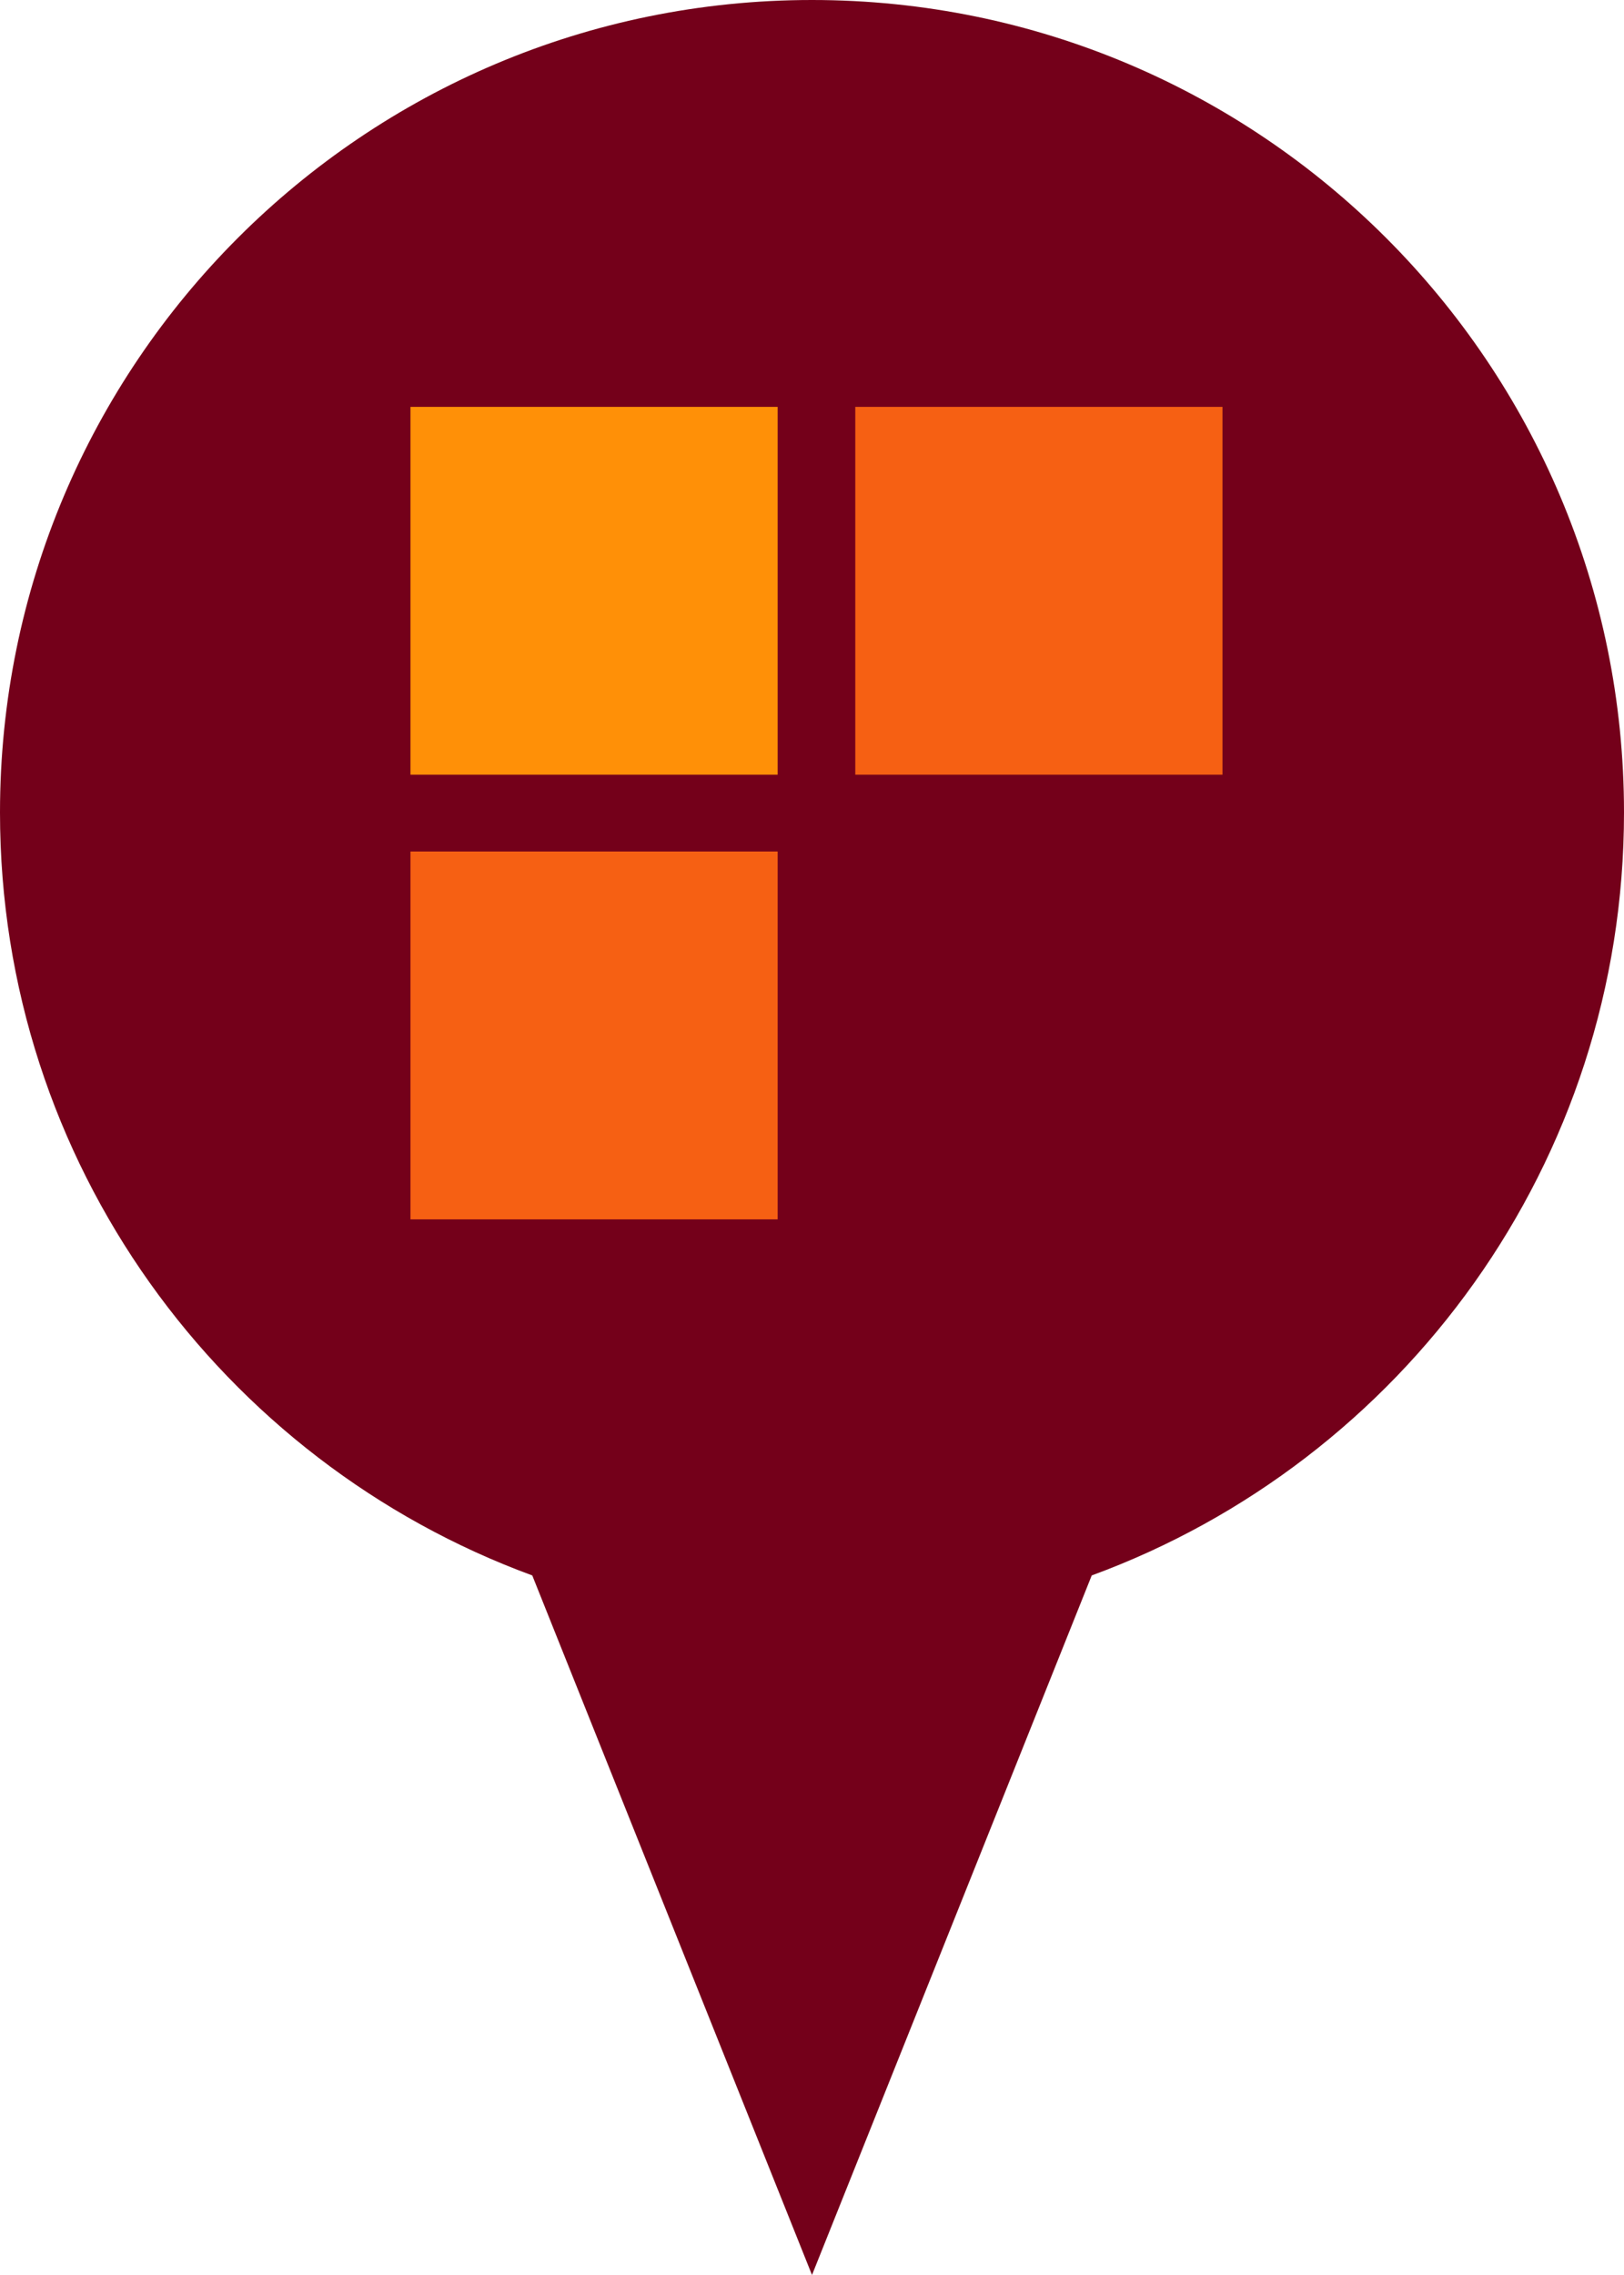 <?xml version="1.0" standalone="no"?>
<!-- Generator: Adobe Fireworks 10, Export SVG Extension by Aaron Beall (http://fireworks.abeall.com) . Version: 0.6.1  -->
<!DOCTYPE svg PUBLIC "-//W3C//DTD SVG 1.1//EN" "http://www.w3.org/Graphics/SVG/1.1/DTD/svg11.dtd">
<svg id="Untitled-%u30DA%u30FC%u30B8%201" viewBox="0 0 40 56" style="background-color:#ffffff00" version="1.1"
	xmlns="http://www.w3.org/2000/svg" xmlns:xlink="http://www.w3.org/1999/xlink" xml:space="preserve"
	x="0px" y="0px" width="40px" height="56px"
>
	<g id="%u30EC%u30A4%u30E4%u30FC%201">
		<g>
			<path d="M 0 20 C 0 28.626 5.457 35.973 13.11 38.78 L 20 56 L 26.89 38.78 C 34.543 35.973 40 28.626 40 20 C 40 8.954 31.046 0 20 0 C 8.954 0 0 8.954 0 20 Z" fill="#74001a"/>
			<g>
				<g>
					<path d="M 19.154 19.069 L 10.11 19.069 L 10.11 10.015 L 19.154 10.015 L 19.154 19.069 Z" fill="#ff9007"/>
				</g>
				<path d="M 19.154 30.015 L 10.11 30.015 L 10.11 20.96 L 19.154 20.96 L 19.154 30.015 Z" fill="#f66013"/>
				<path d="M 30.11 19.069 L 21.066 19.069 L 21.066 10.015 L 30.11 10.015 L 30.11 19.069 Z" fill="#f66013"/>
			</g>
		</g>
	</g>
</svg>